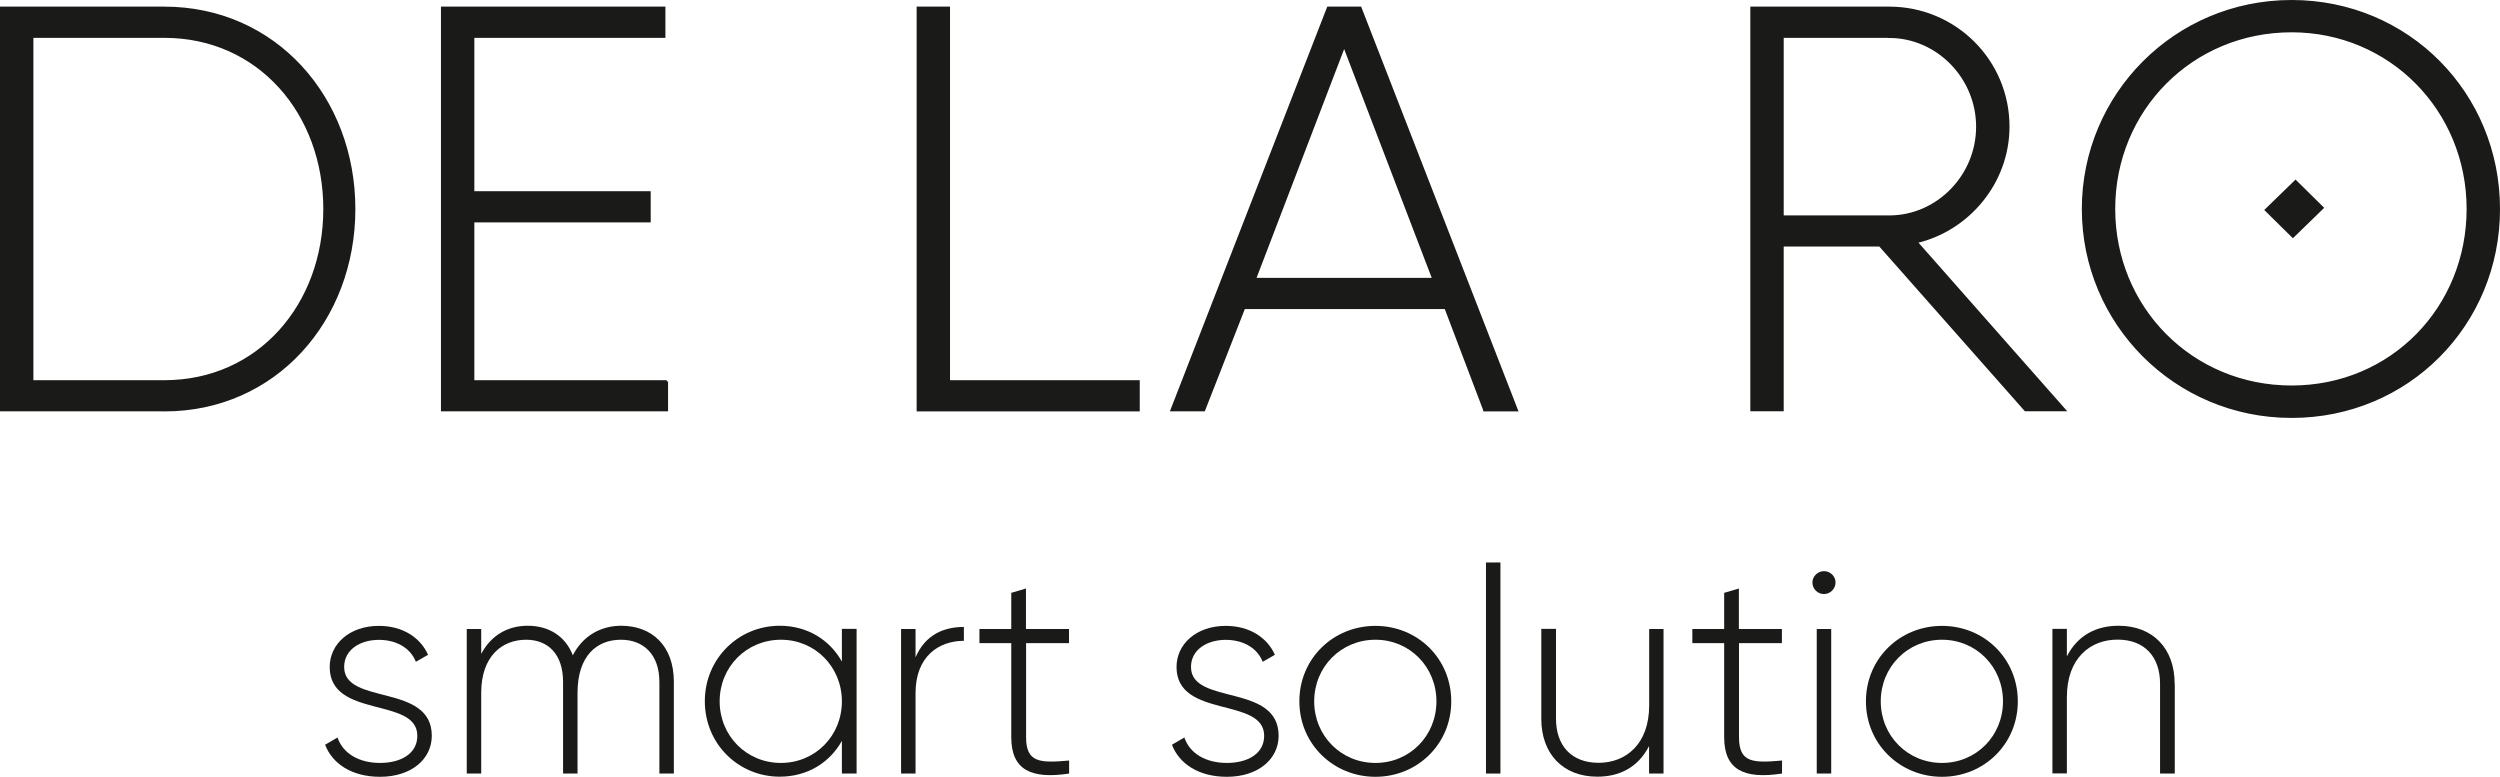 <?xml version="1.0" encoding="UTF-8"?> <svg xmlns="http://www.w3.org/2000/svg" id="_Слой_2" data-name="Слой 2" viewBox="0 0 207.39 64.44"><defs><style> .cls-1, .cls-2 { fill: #1a1a18; } .cls-3 { fill: none; stroke: #1a1a18; stroke-miterlimit: 22.93; stroke-width: .22px; } .cls-2 { fill-rule: evenodd; } </style></defs><g id="_Слой_1-2" data-name="Слой 1"><g><path class="cls-2" d="M190.1,2.57c-8.31,0-14.74,6.56-14.74,14.76s6.43,14.76,14.74,14.76,14.63-6.56,14.63-14.76-6.43-14.76-14.63-14.76ZM190.1,34.56c-9.64,0-17.29-7.75-17.29-17.22S180.45.11,190.1.11s17.18,7.66,17.18,17.23-7.54,17.22-17.18,17.22ZM156.73,3.03h-8.87v14.95h8.87c3.99,0,7.31-3.37,7.31-7.47s-3.33-7.47-7.31-7.47ZM158.95,20.07l12.3,13.94h-3.22l-12.08-13.67h-8.09v13.67h-2.55V.66h11.42c5.43,0,9.86,4.37,9.86,9.84,0,4.65-3.33,8.57-7.65,9.57ZM111.51,3.75l-7.43,19.41h14.85l-7.43-19.41ZM123.15,34.01l-3.22-8.48h-16.74l-3.32,8.48h-2.66L110.18.66h2.66l12.97,33.36h-2.66ZM76.15,34.01V.66h2.55v30.99h15.74v2.37h-18.29ZM55.31,31.64v2.37h-18.62V.66h18.4v2.37h-15.85v12.94h14.63v2.37h-14.63v13.31h16.07ZM13.63,3.03H2.66v28.62h10.97c7.87,0,13.3-6.38,13.3-14.31S21.5,3.03,13.63,3.03ZM187.99,17.42l2.44-2.37,2.22,2.19-2.44,2.37-2.22-2.19ZM13.63,34.01H.11V.66h13.52c9.2,0,15.74,7.47,15.74,16.68s-6.54,16.68-15.74,16.68Z"></path><path class="cls-3" d="M190.1,2.57c-8.31,0-14.74,6.56-14.74,14.76s6.43,14.76,14.74,14.76,14.63-6.56,14.63-14.76-6.43-14.76-14.63-14.76ZM190.1,34.56c-9.64,0-17.29-7.75-17.29-17.22S180.45.11,190.1.11s17.18,7.66,17.18,17.23-7.54,17.22-17.18,17.22ZM156.73,3.03h-8.87v14.95h8.87c3.99,0,7.31-3.37,7.31-7.47s-3.33-7.47-7.31-7.47ZM158.95,20.07l12.3,13.94h-3.22l-12.08-13.67h-8.09v13.67h-2.55V.66h11.42c5.43,0,9.86,4.37,9.86,9.84,0,4.65-3.33,8.57-7.65,9.57ZM111.51,3.75l-7.43,19.41h14.85l-7.43-19.41ZM123.15,34.01l-3.22-8.48h-16.74l-3.32,8.48h-2.66L110.18.66h2.66l12.97,33.36h-2.66ZM76.15,34.01V.66h2.55v30.99h15.74v2.37h-18.29ZM55.31,31.64v2.37h-18.62V.66h18.4v2.37h-15.85v12.94h14.63v2.37h-14.63v13.31h16.07ZM13.63,3.03H2.66v28.62h10.97c7.87,0,13.3-6.38,13.3-14.31S21.5,3.03,13.63,3.03ZM187.99,17.42l2.44-2.37,2.22,2.19-2.44,2.37-2.22-2.19ZM13.63,34.01H.11V.66h13.52c9.2,0,15.74,7.47,15.74,16.68s-6.54,16.68-15.74,16.68Z"></path><g><path class="cls-1" d="M35.82,61.03c0,1.97-1.73,3.41-4.29,3.41-2.4,0-3.98-1.13-4.56-2.66l1.03-.6c.43,1.29,1.73,2.11,3.53,2.11,1.68,0,3.09-.74,3.09-2.25,0-3.26-7.27-1.39-7.27-5.71,0-1.89,1.63-3.41,4.08-3.41,1.94,0,3.43.94,4.08,2.4l-1.01.58c-.5-1.25-1.75-1.82-3.07-1.82-1.56,0-2.88.82-2.88,2.25,0,3.21,7.27,1.32,7.27,5.71Z"></path><path class="cls-1" d="M55.9,56.57v7.6h-1.2v-7.6c0-2.28-1.32-3.5-3.19-3.5-2.01,0-3.6,1.34-3.6,4.41v6.69h-1.2v-7.6c0-2.28-1.22-3.5-3.07-3.5-1.97,0-3.72,1.34-3.72,4.41v6.69h-1.2v-11.99h1.2v2.06c.89-1.66,2.33-2.33,3.86-2.33,1.75,0,3.12.86,3.74,2.45.86-1.68,2.4-2.45,4.01-2.45,2.54,0,4.37,1.65,4.37,4.65Z"></path><path class="cls-1" d="M71.06,52.18v11.99h-1.22v-2.71c-1.01,1.8-2.85,2.97-5.16,2.97-3.41,0-6.21-2.71-6.21-6.26s2.81-6.26,6.21-6.26c2.3,0,4.15,1.17,5.16,2.97v-2.71h1.22ZM69.84,58.18c0-2.85-2.21-5.11-5.06-5.11s-5.08,2.25-5.08,5.11,2.23,5.11,5.08,5.11,5.06-2.25,5.06-5.11Z"></path><path class="cls-1" d="M79.96,52.01v1.15c-2.06,0-4.01,1.27-4.01,4.34v6.67h-1.2v-11.99h1.2v2.35c.82-1.9,2.37-2.52,4.01-2.52Z"></path></g><g><path class="cls-1" d="M85.12,53.35v7.8c0,2.11,1.13,2.16,3.57,1.94v1.08c-3.14.48-4.8-.29-4.8-3.02v-7.8h-2.64v-1.17h2.64v-3l1.22-.36v3.36h3.57v1.17h-3.57Z"></path><path class="cls-1" d="M106.07,61.03c0,1.97-1.73,3.41-4.29,3.41-2.4,0-3.98-1.13-4.56-2.66l1.03-.6c.43,1.29,1.73,2.11,3.53,2.11,1.68,0,3.09-.74,3.09-2.25,0-3.26-7.27-1.39-7.27-5.71,0-1.89,1.63-3.41,4.08-3.41,1.94,0,3.43.94,4.08,2.4l-1.01.58c-.5-1.25-1.75-1.82-3.07-1.82-1.56,0-2.88.82-2.88,2.25,0,3.21,7.27,1.32,7.27,5.71Z"></path></g><g><path class="cls-1" d="M107.79,58.18c0-3.55,2.81-6.26,6.31-6.26s6.29,2.71,6.29,6.26-2.81,6.26-6.29,6.26-6.31-2.71-6.31-6.26ZM119.16,58.18c0-2.85-2.21-5.11-5.06-5.11s-5.08,2.25-5.08,5.11,2.23,5.11,5.08,5.11,5.06-2.25,5.06-5.11Z"></path><path class="cls-1" d="M123.27,46.66h1.2v17.51h-1.2v-17.51Z"></path><path class="cls-1" d="M138,52.18v11.99h-1.2v-2.28c-.91,1.77-2.45,2.54-4.29,2.54-2.85,0-4.65-1.89-4.65-4.8v-7.46h1.22v7.46c0,2.21,1.27,3.65,3.53,3.65s4.2-1.54,4.2-4.77v-6.33h1.2Z"></path><path class="cls-1" d="M144.26,53.35v7.8c0,2.11,1.13,2.16,3.57,1.94v1.08c-3.14.48-4.8-.29-4.8-3.02v-7.8h-2.64v-1.17h2.64v-3l1.22-.36v3.36h3.57v1.17h-3.57Z"></path><path class="cls-1" d="M150.35,48.32c0-.5.43-.94.96-.94s.96.43.96.94-.43.96-.96.96-.96-.43-.96-.96ZM150.71,52.18h1.2v11.99h-1.2v-11.99Z"></path><path class="cls-1" d="M154.79,58.18c0-3.55,2.81-6.26,6.31-6.26s6.29,2.71,6.29,6.26-2.81,6.26-6.29,6.26-6.31-2.71-6.31-6.26ZM166.16,58.18c0-2.85-2.21-5.11-5.06-5.11s-5.08,2.25-5.08,5.11,2.23,5.11,5.08,5.11,5.06-2.25,5.06-5.11Z"></path><path class="cls-1" d="M180.41,56.71v7.46h-1.22v-7.46c0-2.21-1.27-3.65-3.53-3.65s-4.2,1.54-4.2,4.77v6.33h-1.2v-11.99h1.2v2.28c.91-1.77,2.45-2.54,4.29-2.54,2.85,0,4.65,1.89,4.65,4.8Z"></path></g></g></g></svg> 